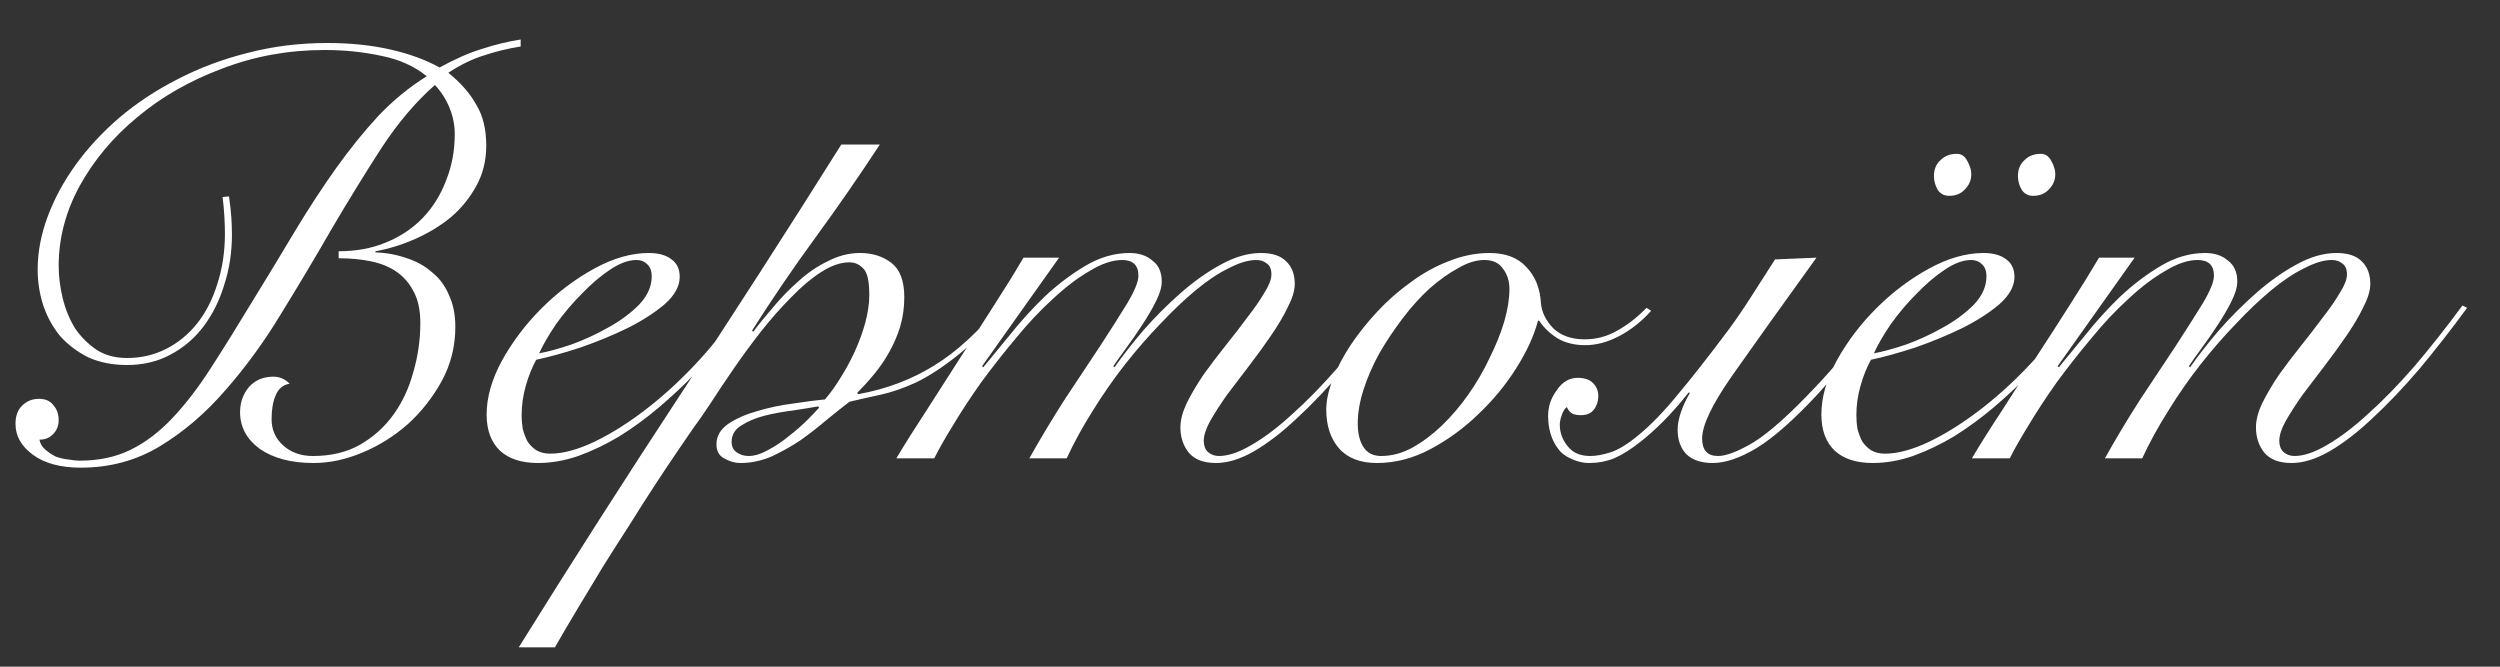 <?xml version="1.0" encoding="UTF-8"?> <svg xmlns="http://www.w3.org/2000/svg" width="60" height="16" viewBox="0 0 60 16" fill="none"><rect x="0" y="0" width="60" height="16" fill="#333333" stroke="none"/><path d="M5.496 4.714C5.524 4.91 5.543 5.078 5.552 5.218C5.561 5.349 5.566 5.489 5.566 5.638C5.566 6.058 5.505 6.455 5.384 6.828C5.272 7.201 5.109 7.533 4.894 7.822C4.679 8.111 4.413 8.34 4.096 8.508C3.788 8.676 3.438 8.76 3.046 8.76C2.701 8.76 2.393 8.699 2.122 8.578C1.861 8.447 1.637 8.279 1.45 8.074C1.273 7.859 1.137 7.617 1.044 7.346C0.951 7.066 0.904 6.772 0.904 6.464C0.904 6.053 0.983 5.633 1.142 5.204C1.301 4.775 1.525 4.359 1.814 3.958C2.103 3.557 2.453 3.179 2.864 2.824C3.284 2.469 3.751 2.161 4.264 1.9C4.787 1.629 5.347 1.419 5.944 1.27C6.551 1.111 7.19 1.032 7.862 1.032C8.403 1.032 8.903 1.083 9.36 1.186C9.817 1.289 10.214 1.433 10.55 1.62C10.923 1.415 11.264 1.265 11.572 1.172C11.889 1.069 12.197 0.995 12.496 0.948V1.116C12.197 1.163 11.908 1.233 11.628 1.326C11.348 1.41 11.059 1.55 10.76 1.746C11.059 1.989 11.283 2.245 11.432 2.516C11.591 2.777 11.67 3.104 11.67 3.496C11.67 3.851 11.591 4.173 11.432 4.462C11.273 4.751 11.068 5.003 10.816 5.218C10.564 5.423 10.279 5.596 9.962 5.736C9.645 5.876 9.327 5.974 9.01 6.03V6.058C9.281 6.067 9.533 6.114 9.766 6.198C9.999 6.273 10.2 6.385 10.368 6.534C10.545 6.674 10.681 6.856 10.774 7.08C10.877 7.295 10.928 7.551 10.928 7.85C10.928 8.307 10.821 8.737 10.606 9.138C10.391 9.53 10.121 9.875 9.794 10.174C9.467 10.463 9.103 10.692 8.702 10.86C8.301 11.028 7.909 11.112 7.526 11.112C6.994 11.112 6.565 11 6.238 10.776C5.921 10.543 5.762 10.249 5.762 9.894C5.762 9.661 5.832 9.46 5.972 9.292C6.121 9.124 6.317 9.04 6.56 9.04C6.709 9.04 6.84 9.096 6.952 9.208C6.793 9.236 6.681 9.329 6.616 9.488C6.551 9.637 6.518 9.829 6.518 10.062C6.518 10.314 6.611 10.524 6.798 10.692C6.985 10.86 7.223 10.944 7.512 10.944C7.941 10.944 8.315 10.855 8.632 10.678C8.959 10.491 9.229 10.249 9.444 9.95C9.659 9.651 9.817 9.311 9.92 8.928C10.032 8.545 10.088 8.153 10.088 7.752C10.088 7.453 10.037 7.206 9.934 7.01C9.831 6.805 9.691 6.641 9.514 6.52C9.337 6.399 9.127 6.315 8.884 6.268C8.651 6.221 8.399 6.198 8.128 6.198V6.03C8.548 6.03 8.926 5.96 9.262 5.82C9.607 5.68 9.901 5.484 10.144 5.232C10.387 4.98 10.573 4.681 10.704 4.336C10.844 3.991 10.914 3.617 10.914 3.216C10.914 3.001 10.872 2.791 10.788 2.586C10.704 2.381 10.587 2.199 10.438 2.04C9.99 2.432 9.565 2.931 9.164 3.538C8.772 4.145 8.375 4.789 7.974 5.47C7.582 6.151 7.176 6.833 6.756 7.514C6.345 8.195 5.897 8.811 5.412 9.362C4.936 9.913 4.413 10.361 3.844 10.706C3.275 11.051 2.64 11.224 1.94 11.224C1.455 11.224 1.072 11.121 0.792 10.916C0.512 10.711 0.372 10.463 0.372 10.174C0.372 9.987 0.423 9.843 0.526 9.74C0.638 9.628 0.773 9.572 0.932 9.572C1.091 9.572 1.207 9.623 1.282 9.726C1.366 9.819 1.408 9.941 1.408 10.09C1.408 10.221 1.361 10.333 1.268 10.426C1.184 10.51 1.077 10.552 0.946 10.552C0.965 10.645 1.011 10.725 1.086 10.79C1.161 10.855 1.245 10.911 1.338 10.958C1.441 10.995 1.543 11.019 1.646 11.028C1.749 11.047 1.837 11.056 1.912 11.056C2.379 11.056 2.789 10.967 3.144 10.79C3.499 10.613 3.83 10.361 4.138 10.034C4.455 9.698 4.763 9.297 5.062 8.83C5.37 8.354 5.701 7.822 6.056 7.234C6.429 6.627 6.775 6.058 7.092 5.526C7.419 4.985 7.745 4.485 8.072 4.028C8.399 3.571 8.735 3.155 9.08 2.782C9.435 2.409 9.822 2.091 10.242 1.83C9.943 1.587 9.579 1.424 9.15 1.34C8.721 1.247 8.268 1.2 7.792 1.2C6.924 1.2 6.103 1.349 5.328 1.648C4.553 1.937 3.877 2.325 3.298 2.81C2.719 3.286 2.257 3.837 1.912 4.462C1.576 5.078 1.408 5.717 1.408 6.38C1.408 6.632 1.441 6.893 1.506 7.164C1.571 7.425 1.669 7.663 1.8 7.878C1.94 8.083 2.113 8.256 2.318 8.396C2.523 8.527 2.766 8.592 3.046 8.592C3.391 8.592 3.709 8.517 3.998 8.368C4.287 8.219 4.535 8.013 4.74 7.752C4.945 7.491 5.104 7.178 5.216 6.814C5.337 6.441 5.398 6.039 5.398 5.61C5.398 5.461 5.393 5.316 5.384 5.176C5.375 5.027 5.361 4.877 5.342 4.728L5.496 4.714ZM15.641 6.632C15.641 6.501 15.604 6.403 15.529 6.338C15.464 6.273 15.38 6.24 15.277 6.24C15.081 6.24 14.867 6.319 14.633 6.478C14.409 6.627 14.185 6.819 13.961 7.052C13.737 7.276 13.532 7.519 13.345 7.78C13.168 8.041 13.033 8.275 12.939 8.48C13.145 8.443 13.401 8.373 13.709 8.27C14.017 8.158 14.311 8.023 14.591 7.864C14.881 7.705 15.128 7.523 15.333 7.318C15.539 7.103 15.641 6.875 15.641 6.632ZM17.909 7.374C17.769 7.607 17.592 7.864 17.377 8.144C17.172 8.424 16.934 8.704 16.663 8.984C16.402 9.255 16.117 9.521 15.809 9.782C15.511 10.034 15.198 10.263 14.871 10.468C14.545 10.664 14.213 10.823 13.877 10.944C13.551 11.056 13.229 11.112 12.911 11.112C12.519 11.112 12.216 11.014 12.001 10.818C11.787 10.613 11.679 10.323 11.679 9.95C11.679 9.539 11.801 9.11 12.043 8.662C12.295 8.205 12.613 7.785 12.995 7.402C13.378 7.019 13.798 6.702 14.255 6.45C14.713 6.198 15.151 6.072 15.571 6.072C15.805 6.072 15.987 6.123 16.117 6.226C16.248 6.319 16.313 6.459 16.313 6.646C16.313 6.87 16.192 7.089 15.949 7.304C15.707 7.509 15.408 7.701 15.053 7.878C14.708 8.046 14.335 8.2 13.933 8.34C13.532 8.471 13.177 8.569 12.869 8.634C12.767 8.821 12.683 9.031 12.617 9.264C12.552 9.497 12.519 9.731 12.519 9.964C12.519 10.076 12.529 10.188 12.547 10.3C12.575 10.403 12.613 10.501 12.659 10.594C12.715 10.678 12.785 10.748 12.869 10.804C12.963 10.86 13.075 10.888 13.205 10.888C13.513 10.888 13.873 10.79 14.283 10.594C14.703 10.389 15.128 10.118 15.557 9.782C15.987 9.446 16.397 9.063 16.789 8.634C17.181 8.205 17.517 7.761 17.797 7.304L17.909 7.374ZM21.116 3.468C20.621 4.224 20.108 4.966 19.576 5.694C19.044 6.422 18.535 7.169 18.049 7.934L18.078 7.962C18.218 7.775 18.381 7.575 18.567 7.36C18.754 7.136 18.955 6.931 19.169 6.744C19.384 6.548 19.617 6.389 19.869 6.268C20.122 6.137 20.378 6.072 20.64 6.072C20.938 6.072 21.19 6.151 21.395 6.31C21.601 6.469 21.703 6.744 21.703 7.136C21.703 7.379 21.671 7.612 21.605 7.836C21.54 8.051 21.451 8.256 21.34 8.452C21.237 8.639 21.116 8.816 20.976 8.984C20.845 9.143 20.709 9.292 20.57 9.432L20.598 9.46C21.27 9.339 21.876 9.11 22.418 8.774C22.968 8.438 23.514 7.934 24.055 7.262L24.168 7.318C23.747 7.831 23.355 8.233 22.991 8.522C22.628 8.811 22.291 9.031 21.983 9.18C21.675 9.32 21.391 9.418 21.13 9.474C20.868 9.53 20.621 9.586 20.387 9.642C20.229 9.763 20.047 9.908 19.841 10.076C19.645 10.244 19.436 10.407 19.212 10.566C18.988 10.715 18.754 10.846 18.512 10.958C18.269 11.061 18.021 11.112 17.77 11.112C17.639 11.112 17.508 11.075 17.378 11C17.256 10.935 17.195 10.823 17.195 10.664C17.195 10.468 17.289 10.305 17.476 10.174C17.672 10.043 17.905 9.941 18.175 9.866C18.456 9.782 18.745 9.721 19.044 9.684C19.342 9.637 19.594 9.605 19.799 9.586C19.921 9.446 20.042 9.278 20.163 9.082C20.294 8.877 20.411 8.662 20.514 8.438C20.616 8.214 20.7 7.985 20.765 7.752C20.831 7.509 20.863 7.285 20.863 7.08C20.863 6.753 20.817 6.543 20.724 6.45C20.63 6.347 20.518 6.296 20.387 6.296C20.173 6.296 19.944 6.375 19.701 6.534C19.468 6.683 19.23 6.884 18.988 7.136C18.745 7.379 18.502 7.654 18.259 7.962C18.026 8.261 17.807 8.559 17.602 8.858C17.396 9.157 17.209 9.437 17.041 9.698C16.873 9.95 16.733 10.151 16.622 10.3C16.538 10.421 16.416 10.599 16.258 10.832C16.099 11.065 15.921 11.331 15.726 11.63C15.53 11.929 15.324 12.251 15.11 12.596C14.886 12.941 14.666 13.287 14.451 13.632C14.237 13.987 14.031 14.327 13.835 14.654C13.639 14.981 13.467 15.275 13.318 15.536H12.45C13.71 13.511 14.993 11.504 16.299 9.516C17.616 7.519 18.913 5.503 20.192 3.468H21.116ZM17.965 10.944C18.105 10.944 18.259 10.897 18.427 10.804C18.605 10.711 18.773 10.599 18.931 10.468C19.099 10.337 19.249 10.207 19.38 10.076C19.51 9.945 19.604 9.847 19.66 9.782L19.631 9.754C19.473 9.782 19.272 9.815 19.029 9.852C18.796 9.88 18.567 9.922 18.343 9.978C18.129 10.034 17.942 10.113 17.784 10.216C17.634 10.309 17.559 10.44 17.559 10.608C17.559 10.72 17.602 10.804 17.686 10.86C17.77 10.916 17.863 10.944 17.965 10.944ZM21.512 11C21.718 10.655 21.956 10.277 22.226 9.866C22.488 9.455 22.754 9.04 23.024 8.62C23.304 8.191 23.575 7.771 23.836 7.36C24.107 6.94 24.35 6.548 24.564 6.184H25.418L23.57 8.788L23.598 8.816C23.776 8.601 23.99 8.34 24.242 8.032C24.494 7.715 24.77 7.411 25.068 7.122C25.376 6.833 25.703 6.585 26.048 6.38C26.394 6.175 26.748 6.072 27.112 6.072C27.336 6.072 27.518 6.133 27.658 6.254C27.808 6.366 27.882 6.534 27.882 6.758C27.882 6.889 27.836 7.047 27.742 7.234C27.649 7.421 27.537 7.612 27.406 7.808C27.285 7.995 27.159 8.177 27.028 8.354C26.898 8.531 26.795 8.676 26.72 8.788L26.748 8.816C26.944 8.536 27.178 8.237 27.448 7.92C27.728 7.603 28.022 7.309 28.33 7.038C28.648 6.758 28.97 6.529 29.296 6.352C29.632 6.165 29.954 6.072 30.262 6.072C30.533 6.072 30.734 6.137 30.864 6.268C31.004 6.399 31.074 6.581 31.074 6.814C31.074 6.973 31.018 7.159 30.906 7.374C30.804 7.589 30.668 7.817 30.5 8.06C30.342 8.293 30.169 8.531 29.982 8.774C29.796 9.017 29.618 9.25 29.45 9.474C29.292 9.698 29.156 9.908 29.044 10.104C28.942 10.291 28.89 10.449 28.89 10.58C28.89 10.692 28.923 10.781 28.988 10.846C29.063 10.911 29.152 10.944 29.254 10.944C29.478 10.944 29.74 10.855 30.038 10.678C30.346 10.501 30.673 10.253 31.018 9.936C31.373 9.619 31.742 9.241 32.124 8.802C32.507 8.354 32.894 7.864 33.286 7.332L33.398 7.388C33.016 7.911 32.633 8.401 32.25 8.858C31.868 9.306 31.494 9.698 31.13 10.034C30.776 10.37 30.43 10.636 30.094 10.832C29.768 11.019 29.464 11.112 29.184 11.112C28.895 11.112 28.68 11.033 28.54 10.874C28.4 10.706 28.33 10.501 28.33 10.258C28.33 10.081 28.382 9.885 28.484 9.67C28.596 9.446 28.732 9.217 28.89 8.984C29.058 8.751 29.236 8.517 29.422 8.284C29.609 8.051 29.782 7.827 29.94 7.612C30.108 7.397 30.244 7.201 30.346 7.024C30.458 6.847 30.514 6.702 30.514 6.59C30.514 6.459 30.477 6.371 30.402 6.324C30.337 6.268 30.253 6.24 30.15 6.24C29.964 6.24 29.744 6.305 29.492 6.436C29.24 6.557 28.974 6.735 28.694 6.968C28.424 7.192 28.144 7.458 27.854 7.766C27.565 8.065 27.28 8.391 27 8.746C26.73 9.091 26.473 9.46 26.23 9.852C25.988 10.235 25.778 10.617 25.6 11H24.704C24.966 10.533 25.246 10.067 25.544 9.6C25.852 9.133 26.137 8.704 26.398 8.312C26.66 7.911 26.879 7.565 27.056 7.276C27.234 6.977 27.322 6.758 27.322 6.618C27.322 6.366 27.192 6.24 26.93 6.24C26.697 6.24 26.436 6.329 26.146 6.506C25.857 6.674 25.563 6.898 25.264 7.178C24.966 7.449 24.672 7.761 24.382 8.116C24.093 8.461 23.818 8.811 23.556 9.166C23.304 9.521 23.08 9.861 22.884 10.188C22.688 10.505 22.534 10.776 22.422 11H21.512ZM39.628 7.458C39.404 7.71 39.152 7.911 38.872 8.06C38.592 8.209 38.317 8.284 38.046 8.284C37.785 8.284 37.561 8.228 37.374 8.116C37.187 7.995 37.043 7.855 36.94 7.696H36.912C36.819 8.051 36.646 8.429 36.394 8.83C36.142 9.231 35.839 9.6 35.484 9.936C35.139 10.272 34.756 10.552 34.336 10.776C33.916 11 33.487 11.112 33.048 11.112C32.647 11.112 32.343 10.995 32.138 10.762C31.933 10.529 31.83 10.216 31.83 9.824C31.83 9.619 31.881 9.381 31.984 9.11C32.087 8.839 32.227 8.569 32.404 8.298C32.591 8.018 32.805 7.747 33.048 7.486C33.3 7.215 33.571 6.977 33.86 6.772C34.149 6.557 34.453 6.389 34.77 6.268C35.097 6.137 35.423 6.072 35.75 6.072C36.133 6.072 36.427 6.184 36.632 6.408C36.847 6.632 36.963 6.921 36.982 7.276C37.001 7.491 37.099 7.691 37.276 7.878C37.463 8.055 37.715 8.144 38.032 8.144C38.312 8.144 38.573 8.074 38.816 7.934C39.068 7.794 39.301 7.612 39.516 7.388L39.628 7.458ZM32.586 10.16C32.586 10.403 32.633 10.594 32.726 10.734C32.819 10.874 32.959 10.944 33.146 10.944C33.398 10.944 33.645 10.879 33.888 10.748C34.14 10.608 34.378 10.431 34.602 10.216C34.835 9.992 35.05 9.74 35.246 9.46C35.442 9.18 35.61 8.891 35.75 8.592C35.899 8.293 36.016 8.004 36.1 7.724C36.184 7.435 36.226 7.173 36.226 6.94C36.226 6.744 36.175 6.581 36.072 6.45C35.979 6.31 35.829 6.24 35.624 6.24C35.428 6.24 35.218 6.305 34.994 6.436C34.77 6.557 34.541 6.721 34.308 6.926C34.084 7.131 33.869 7.369 33.664 7.64C33.459 7.911 33.272 8.191 33.104 8.48C32.945 8.769 32.819 9.059 32.726 9.348C32.633 9.637 32.586 9.908 32.586 10.16ZM43.595 6.184C42.727 7.388 42.05 8.335 41.565 9.026C41.089 9.707 40.851 10.207 40.851 10.524C40.851 10.804 40.977 10.944 41.229 10.944C41.434 10.944 41.724 10.832 42.097 10.608C42.47 10.375 42.96 9.936 43.567 9.292C43.809 9.04 44.062 8.751 44.323 8.424C44.593 8.097 44.883 7.724 45.191 7.304L45.331 7.346C45.014 7.794 44.715 8.186 44.435 8.522C44.155 8.858 43.894 9.161 43.651 9.432C43.072 10.057 42.578 10.496 42.167 10.748C41.766 10.991 41.411 11.112 41.103 11.112C40.832 11.112 40.622 11.042 40.473 10.902C40.333 10.753 40.263 10.557 40.263 10.314C40.263 10.183 40.291 10.039 40.347 9.88C40.403 9.721 40.473 9.572 40.557 9.432L40.529 9.418C40.314 9.689 40.109 9.922 39.913 10.118C39.726 10.305 39.549 10.463 39.381 10.594C39.148 10.781 38.933 10.916 38.737 11C38.55 11.075 38.349 11.112 38.135 11.112C37.995 11.112 37.855 11.079 37.715 11.014C37.566 10.949 37.453 10.86 37.379 10.748C37.23 10.543 37.155 10.286 37.155 9.978C37.155 9.754 37.225 9.549 37.365 9.362C37.495 9.166 37.663 9.068 37.869 9.068C38.028 9.068 38.149 9.11 38.233 9.194C38.317 9.278 38.359 9.381 38.359 9.502C38.359 9.633 38.322 9.745 38.247 9.838C38.181 9.922 38.079 9.964 37.939 9.964C37.873 9.964 37.813 9.955 37.757 9.936C37.691 9.908 37.64 9.852 37.603 9.768C37.547 9.815 37.505 9.885 37.477 9.978C37.449 10.062 37.435 10.132 37.435 10.188C37.435 10.393 37.505 10.575 37.645 10.734C37.766 10.874 37.939 10.944 38.163 10.944C38.303 10.944 38.462 10.916 38.639 10.86C38.825 10.804 39.05 10.669 39.311 10.454C39.609 10.211 39.927 9.885 40.263 9.474C40.608 9.063 41.014 8.545 41.481 7.92C41.667 7.668 41.849 7.402 42.027 7.122C42.214 6.833 42.405 6.534 42.601 6.226L43.595 6.184ZM47.675 6.632C47.675 6.501 47.637 6.403 47.563 6.338C47.497 6.273 47.413 6.24 47.311 6.24C47.115 6.24 46.9 6.319 46.667 6.478C46.443 6.627 46.219 6.819 45.995 7.052C45.771 7.276 45.565 7.519 45.379 7.78C45.201 8.041 45.066 8.275 44.973 8.48C45.178 8.443 45.435 8.373 45.743 8.27C46.051 8.158 46.345 8.023 46.625 7.864C46.914 7.705 47.161 7.523 47.367 7.318C47.572 7.103 47.675 6.875 47.675 6.632ZM49.943 7.374C49.803 7.607 49.625 7.864 49.411 8.144C49.205 8.424 48.967 8.704 48.697 8.984C48.435 9.255 48.151 9.521 47.843 9.782C47.544 10.034 47.231 10.263 46.905 10.468C46.578 10.664 46.247 10.823 45.911 10.944C45.584 11.056 45.262 11.112 44.945 11.112C44.553 11.112 44.249 11.014 44.035 10.818C43.82 10.613 43.713 10.323 43.713 9.95C43.713 9.539 43.834 9.11 44.077 8.662C44.329 8.205 44.646 7.785 45.029 7.402C45.411 7.019 45.831 6.702 46.289 6.45C46.746 6.198 47.185 6.072 47.605 6.072C47.838 6.072 48.02 6.123 48.151 6.226C48.281 6.319 48.347 6.459 48.347 6.646C48.347 6.87 48.225 7.089 47.983 7.304C47.74 7.509 47.441 7.701 47.087 7.878C46.741 8.046 46.368 8.2 45.967 8.34C45.565 8.471 45.211 8.569 44.903 8.634C44.8 8.821 44.716 9.031 44.651 9.264C44.585 9.497 44.553 9.731 44.553 9.964C44.553 10.076 44.562 10.188 44.581 10.3C44.609 10.403 44.646 10.501 44.693 10.594C44.749 10.678 44.819 10.748 44.903 10.804C44.996 10.86 45.108 10.888 45.239 10.888C45.547 10.888 45.906 10.79 46.317 10.594C46.737 10.389 47.161 10.118 47.591 9.782C48.02 9.446 48.431 9.063 48.823 8.634C49.215 8.205 49.551 7.761 49.831 7.304L49.943 7.374ZM48.977 3.692C49.089 3.692 49.173 3.748 49.229 3.86C49.294 3.972 49.327 4.079 49.327 4.182C49.327 4.322 49.275 4.443 49.173 4.546C49.079 4.649 48.953 4.7 48.795 4.7C48.673 4.7 48.58 4.649 48.515 4.546C48.459 4.443 48.431 4.336 48.431 4.224C48.431 4.065 48.482 3.939 48.585 3.846C48.687 3.743 48.818 3.692 48.977 3.692ZM46.961 3.692C47.073 3.692 47.157 3.748 47.213 3.86C47.278 3.972 47.311 4.079 47.311 4.182C47.311 4.322 47.259 4.443 47.157 4.546C47.063 4.649 46.937 4.7 46.779 4.7C46.657 4.7 46.564 4.649 46.499 4.546C46.443 4.443 46.415 4.336 46.415 4.224C46.415 4.065 46.466 3.939 46.569 3.846C46.671 3.743 46.802 3.692 46.961 3.692ZM47.325 11C47.53 10.655 47.768 10.277 48.039 9.866C48.3 9.455 48.566 9.04 48.837 8.62C49.117 8.191 49.387 7.771 49.649 7.36C49.919 6.94 50.162 6.548 50.377 6.184H51.231L49.383 8.788L49.411 8.816C49.588 8.601 49.803 8.34 50.055 8.032C50.307 7.715 50.582 7.411 50.881 7.122C51.189 6.833 51.515 6.585 51.861 6.38C52.206 6.175 52.561 6.072 52.925 6.072C53.149 6.072 53.331 6.133 53.471 6.254C53.62 6.366 53.695 6.534 53.695 6.758C53.695 6.889 53.648 7.047 53.555 7.234C53.461 7.421 53.349 7.612 53.219 7.808C53.097 7.995 52.971 8.177 52.841 8.354C52.71 8.531 52.607 8.676 52.533 8.788L52.561 8.816C52.757 8.536 52.99 8.237 53.261 7.92C53.541 7.603 53.835 7.309 54.143 7.038C54.46 6.758 54.782 6.529 55.109 6.352C55.445 6.165 55.767 6.072 56.075 6.072C56.345 6.072 56.546 6.137 56.677 6.268C56.817 6.399 56.887 6.581 56.887 6.814C56.887 6.973 56.831 7.159 56.719 7.374C56.616 7.589 56.481 7.817 56.313 8.06C56.154 8.293 55.981 8.531 55.795 8.774C55.608 9.017 55.431 9.25 55.263 9.474C55.104 9.698 54.969 9.908 54.857 10.104C54.754 10.291 54.703 10.449 54.703 10.58C54.703 10.692 54.735 10.781 54.801 10.846C54.875 10.911 54.964 10.944 55.067 10.944C55.291 10.944 55.552 10.855 55.851 10.678C56.159 10.501 56.485 10.253 56.831 9.936C57.185 9.619 57.554 9.241 57.937 8.802C58.319 8.354 58.707 7.864 59.099 7.332L59.211 7.388C58.828 7.911 58.445 8.401 58.063 8.858C57.68 9.306 57.307 9.698 56.943 10.034C56.588 10.37 56.243 10.636 55.907 10.832C55.58 11.019 55.277 11.112 54.997 11.112C54.707 11.112 54.493 11.033 54.353 10.874C54.213 10.706 54.143 10.501 54.143 10.258C54.143 10.081 54.194 9.885 54.297 9.67C54.409 9.446 54.544 9.217 54.703 8.984C54.871 8.751 55.048 8.517 55.235 8.284C55.421 8.051 55.594 7.827 55.753 7.612C55.921 7.397 56.056 7.201 56.159 7.024C56.271 6.847 56.327 6.702 56.327 6.59C56.327 6.459 56.289 6.371 56.215 6.324C56.149 6.268 56.065 6.24 55.963 6.24C55.776 6.24 55.557 6.305 55.305 6.436C55.053 6.557 54.787 6.735 54.507 6.968C54.236 7.192 53.956 7.458 53.667 7.766C53.377 8.065 53.093 8.391 52.813 8.746C52.542 9.091 52.285 9.46 52.043 9.852C51.8 10.235 51.59 10.617 51.413 11H50.517C50.778 10.533 51.058 10.067 51.357 9.6C51.665 9.133 51.949 8.704 52.211 8.312C52.472 7.911 52.691 7.565 52.869 7.276C53.046 6.977 53.135 6.758 53.135 6.618C53.135 6.366 53.004 6.24 52.743 6.24C52.509 6.24 52.248 6.329 51.959 6.506C51.669 6.674 51.375 6.898 51.077 7.178C50.778 7.449 50.484 7.761 50.195 8.116C49.905 8.461 49.63 8.811 49.369 9.166C49.117 9.521 48.893 9.861 48.697 10.188C48.501 10.505 48.347 10.776 48.235 11H47.325Z" fill="white"></path></svg> 